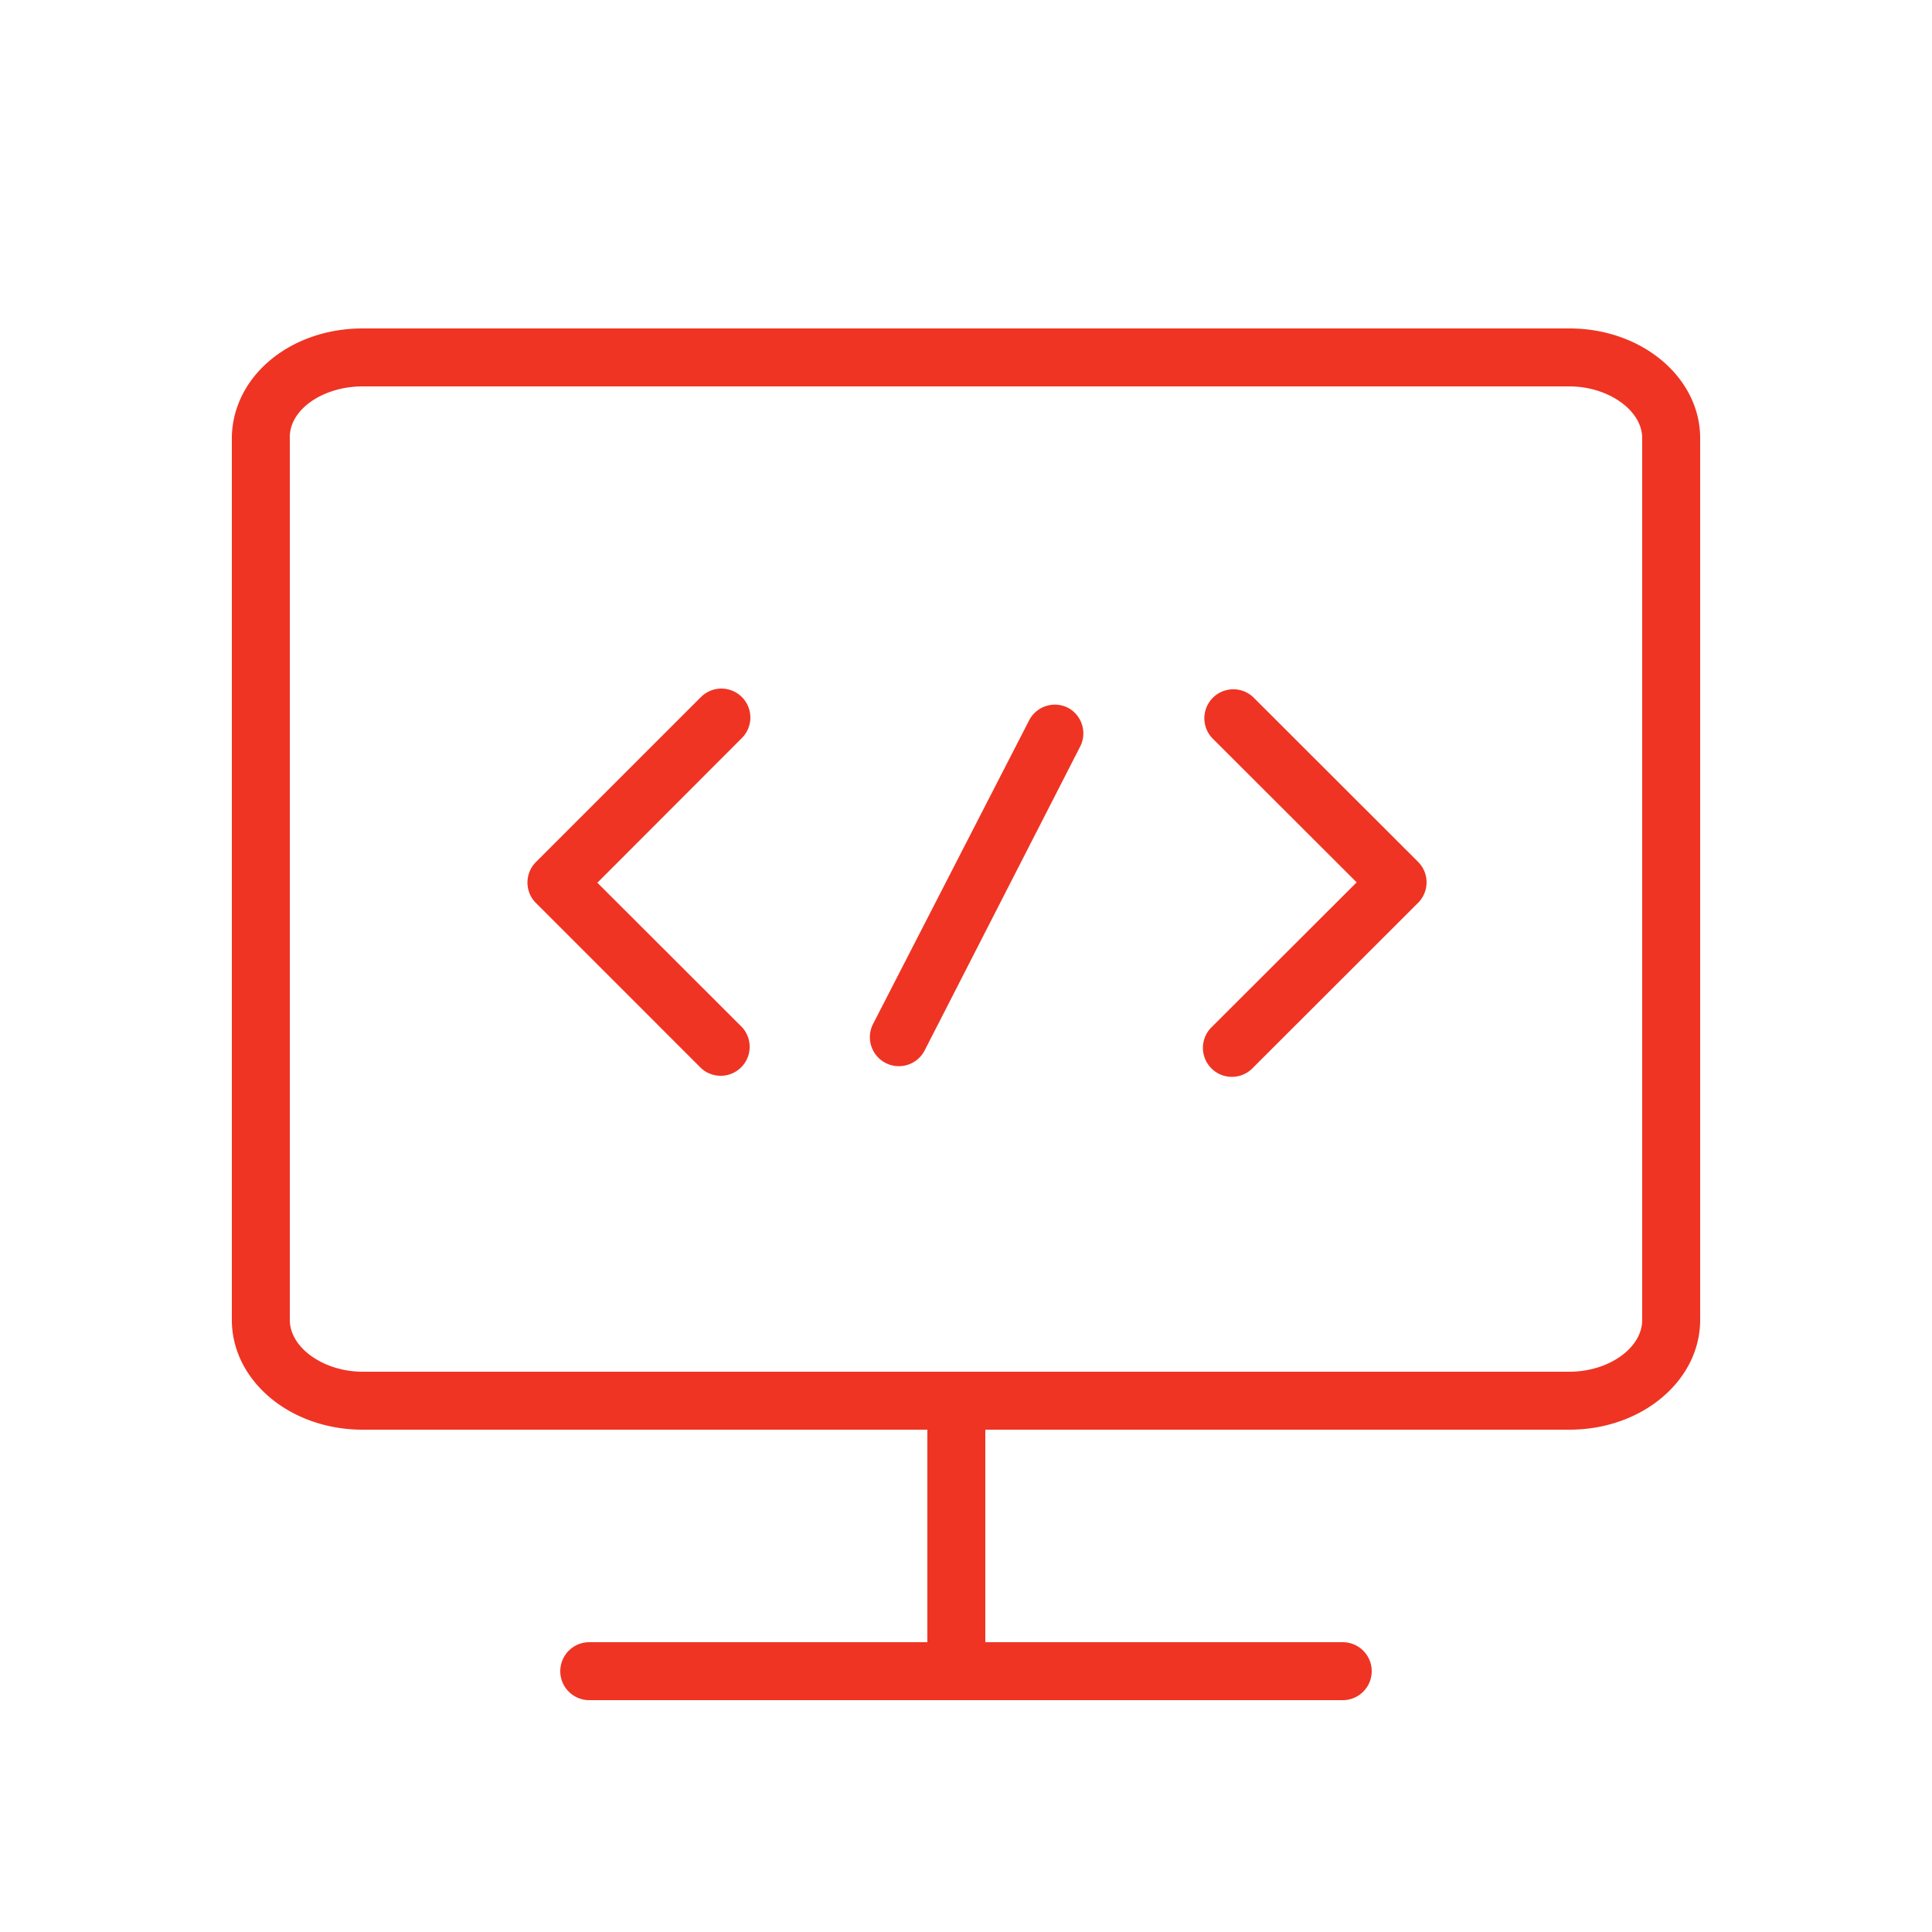 <svg xmlns="http://www.w3.org/2000/svg" viewBox="0 0 100 100" fill-rule="evenodd"><g class="t-group-origins"><path d="M81.23 17H18.77c-3.71 0-6.68 2.43-6.77 5.58v45.74c0 3.13 3 5.68 6.77 5.68H48v11H30.5a1.5 1.5 0 0 0 0 3h39a1.5 1.5 0 0 0 0-3H51V74h30.23C85 74 88 71.45 88 68.32V22.68c0-3.13-3-5.68-6.77-5.68ZM85 68.32c0 1.45-1.73 2.68-3.77 2.68H18.77c-2 0-3.77-1.23-3.77-2.68v-45.7c0-1.44 1.73-2.62 3.77-2.62h62.46c2 0 3.77 1.23 3.77 2.68Z" stroke-width="0" stroke="#ef3423" fill="#ef3423" stroke-width-old="0"></path><path d="M55.27 36.63a1.5 1.5 0 0 0-2 .65L45.19 53a1.5 1.5 0 1 0 2.67 1.37l8.06-15.75a1.5 1.5 0 0 0-.65-1.99Zm9.59-.55a1.5 1.5 0 0 0-2.12 2.12l7.48 7.47-7.48 7.47a1.5 1.5 0 1 0 2.12 2.12l8.54-8.53a1.5 1.5 0 0 0 0-2.12Zm-26.46 0a1.5 1.5 0 0 0-2.12 0l-8.54 8.54a1.5 1.5 0 0 0 0 2.12l8.54 8.54a1.5 1.5 0 0 0 2.12-2.12l-7.48-7.47 7.48-7.49a1.5 1.5 0 0 0 0-2.12Z" stroke-width="0" stroke="#ef3423" fill="#ef3423" stroke-width-old="0"></path></g></svg>
